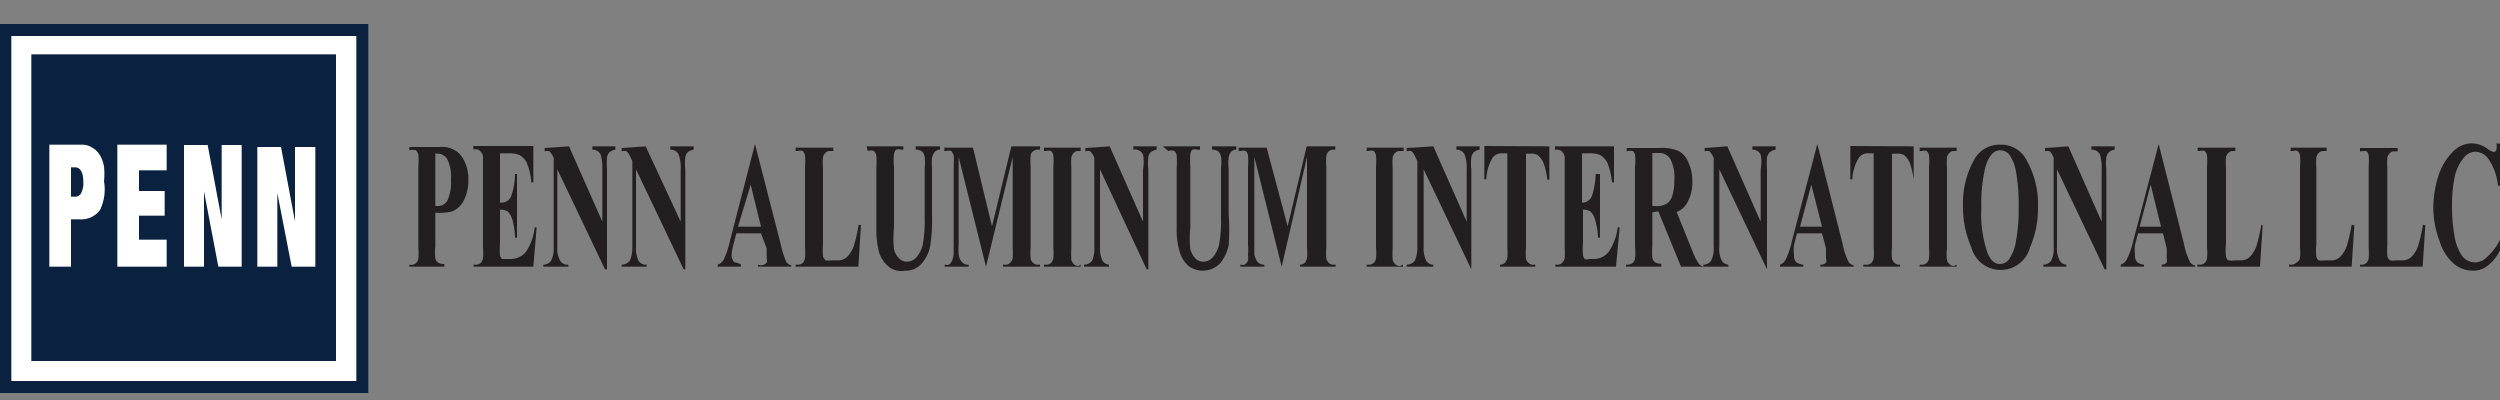 <?xml version="1.0" encoding="UTF-8"?> <svg xmlns="http://www.w3.org/2000/svg" id="bebe87f4-cfb9-4c9e-b2b4-4d9bf356eefb" data-name="Layer 1" viewBox="0 0 75 12.01"><rect x="0" y="0" width="75" height="12.01" fill="#808080" stroke="none"/><path d="M13.06,6.38v1a1.54,1.54,0,0,0,0,.37.24.24,0,0,0,.07.12.34.34,0,0,0,.2.05V8H12.28V7.94a.22.22,0,0,0,.27-.17,2.41,2.41,0,0,0,0-.37V5a2.3,2.3,0,0,0,0-.37.35.35,0,0,0-.07-.12.34.34,0,0,0-.2,0v-.1h.92a.73.73,0,0,1,.65.28,1.2,1.2,0,0,1,.2.7,1.28,1.28,0,0,1-.13.61.68.68,0,0,1-.35.34A1.52,1.52,0,0,1,13.06,6.38Zm0-1.78V6.18h.08A.32.32,0,0,0,13.43,6a1.37,1.37,0,0,0,.1-.61,1.25,1.25,0,0,0-.1-.59.33.33,0,0,0-.31-.19Z" fill="#231f20"></path><path d="M15,4.6V6.08h.05a.31.31,0,0,0,.29-.21,2,2,0,0,0,.11-.65h.06V7.13h-.06a2.16,2.16,0,0,0-.07-.51.67.67,0,0,0-.14-.27A.4.4,0,0,0,15,6.29v1a2.21,2.21,0,0,0,0,.37.24.24,0,0,0,.06.11s.07,0,.13,0h.12a.59.59,0,0,0,.48-.23,1.63,1.63,0,0,0,.25-.72h.06L16,8H14.21V7.94h.07a.2.2,0,0,0,.15-.06.32.32,0,0,0,.06-.13,1.93,1.93,0,0,0,0-.34V5c0-.16,0-.26,0-.3a.26.26,0,0,0-.06-.14.19.19,0,0,0-.16-.08h-.07v-.1H16V5.47h-.06a1.85,1.85,0,0,0-.13-.57.51.51,0,0,0-.23-.25.8.8,0,0,0-.33-.05Z" fill="#231f20"></path><path d="M17.07,4.39l1,2.26V5.08a1.41,1.41,0,0,0-.05-.44.26.26,0,0,0-.25-.15v-.1h.69v.1a.38.38,0,0,0-.18.08.35.35,0,0,0-.07.15,2.67,2.67,0,0,0,0,.36v3h-.06l-1.43-3V7.4a.74.74,0,0,0,.09.43.24.24,0,0,0,.19.11h.05V8h-.75V7.94a.27.27,0,0,0,.24-.13.84.84,0,0,0,.07-.41V4.83l0-.1a1.07,1.07,0,0,0-.12-.19.25.25,0,0,0-.15,0v-.1Z" fill="#231f20"></path><path d="M19.37,4.39l1.05,2.26V5.08a1.11,1.11,0,0,0-.06-.44.26.26,0,0,0-.25-.15v-.1h.7v.1a.38.38,0,0,0-.18.08.26.26,0,0,0-.07.15,1.48,1.48,0,0,0,0,.36v3h-.05l-1.43-3V7.4a.85.85,0,0,0,.08.43.26.26,0,0,0,.19.11h.05V8h-.75V7.94a.3.3,0,0,0,.25-.13,1,1,0,0,0,.07-.41V4.83l-.05-.1a.52.52,0,0,0-.12-.19.21.21,0,0,0-.15,0v-.1Z" fill="#231f20"></path><path d="M22.83,7h-.74L22,7.35a1.35,1.35,0,0,0-.05.29.3.3,0,0,0,.08.23s.09,0,.2.07V8h-.7V7.94a.31.31,0,0,0,.19-.17,2.63,2.63,0,0,0,.18-.55l.75-2.9h0l.77,3a2.62,2.62,0,0,0,.17.54.25.25,0,0,0,.15.1V8h-1V7.94h0A.23.23,0,0,0,23,7.88a.23.23,0,0,0,0-.13.38.38,0,0,0,0-.1s0-.08,0-.2Zm0-.2-.31-1.26L22.14,6.8Z" fill="#231f20"></path><path d="M25.83,6.76,25.75,8H23.87V7.94h.07a.2.2,0,0,0,.15-.06.32.32,0,0,0,.06-.13,1.93,1.93,0,0,0,0-.34V5a1.93,1.93,0,0,0,0-.34.24.24,0,0,0-.07-.13.2.2,0,0,0-.14,0h-.07v-.1H25v.1h-.1a.17.17,0,0,0-.14.06.26.26,0,0,0-.07.13,1.78,1.78,0,0,0,0,.33V7.34a2.18,2.18,0,0,0,0,.35.25.25,0,0,0,.08.12.61.61,0,0,0,.19,0h.17a.39.39,0,0,0,.28-.1.88.88,0,0,0,.2-.32,5,5,0,0,0,.15-.65Z" fill="#231f20"></path><path d="M26,4.39H27.1v.1h-.05a.32.32,0,0,0-.17,0,.26.26,0,0,0-.06.13,1.64,1.64,0,0,0,0,.39V6.83a3.06,3.06,0,0,0,0,.65.6.6,0,0,0,.14.26.34.34,0,0,0,.25.11.38.38,0,0,0,.29-.14.87.87,0,0,0,.18-.36,3.82,3.82,0,0,0,.06-.82V5.05a1.39,1.39,0,0,0,0-.35.35.35,0,0,0-.07-.15.32.32,0,0,0-.2-.06v-.1h.73v.1h0a.2.2,0,0,0-.15.06.42.42,0,0,0-.09.19,2,2,0,0,0,0,.31V6.43a5.28,5.28,0,0,1-.05.93,1.08,1.08,0,0,1-.24.52.62.62,0,0,1-.52.24A.6.6,0,0,1,26.66,8a.9.9,0,0,1-.29-.44,2.75,2.75,0,0,1-.08-.72V5.05a2.54,2.54,0,0,0,0-.39.32.32,0,0,0-.07-.13.32.32,0,0,0-.19,0Z" fill="#231f20"></path><path d="M29.76,6.79l.58-2.4h.86v.1h-.07a.2.2,0,0,0-.15.06.17.17,0,0,0-.06.12,2,2,0,0,0,0,.34v2.4a2.08,2.08,0,0,0,0,.35.19.19,0,0,0,.07.12.17.17,0,0,0,.14.06h.07V8H30.09V7.94h.07a.18.18,0,0,0,.15-.06.32.32,0,0,0,.07-.13,2.48,2.48,0,0,0,0-.34V4.71L29.58,8h0l-.82-3.29V7.3a2.3,2.3,0,0,0,0,.33.4.4,0,0,0,.09.22.23.23,0,0,0,.21.09V8h-.72V7.94h0a.28.28,0,0,0,.13,0,.27.27,0,0,0,.09-.12.64.64,0,0,0,.05-.19V5a2.66,2.66,0,0,0,0-.35.75.75,0,0,0-.07-.12.25.25,0,0,0-.15,0h-.06v-.1h.86Z" fill="#231f20"></path><path d="M32.42,7.94V8h-1.1V7.94h.07a.2.2,0,0,0,.15-.06.32.32,0,0,0,.06-.13,1.93,1.93,0,0,0,0-.34V5a1.93,1.93,0,0,0,0-.34.24.24,0,0,0-.07-.13.2.2,0,0,0-.14,0h-.07v-.1h1.1v.1h-.07a.17.17,0,0,0-.14.06.26.26,0,0,0-.07.13,2.3,2.3,0,0,0,0,.33v2.4a2.66,2.66,0,0,0,0,.35.35.35,0,0,0,.07.12.2.2,0,0,0,.14.06Z" fill="#231f20"></path><path d="M33.29,4.39l1,2.26V5.08a1.16,1.16,0,0,0,0-.44A.26.26,0,0,0,34,4.49v-.1h.7v.1a.38.38,0,0,0-.18.08.26.26,0,0,0-.07.15,1.48,1.48,0,0,0,0,.36v3H34.4L33,5.08V7.4a.85.85,0,0,0,.08.43.26.26,0,0,0,.19.11h0V8h-.75V7.94a.3.3,0,0,0,.25-.13,1,1,0,0,0,.06-.41V4.83l0-.1a.69.69,0,0,0-.12-.19.21.21,0,0,0-.15,0v-.1Z" fill="#231f20"></path><path d="M34.88,4.39H36v.1h-.06a.35.35,0,0,0-.17,0,.26.26,0,0,0-.06.13,2.54,2.54,0,0,0,0,.39V6.83a3.06,3.06,0,0,0,0,.65.72.72,0,0,0,.14.26.34.34,0,0,0,.25.11.37.37,0,0,0,.29-.14.87.87,0,0,0,.18-.36,3.82,3.82,0,0,0,.06-.82V5.05a1.39,1.39,0,0,0,0-.35.35.35,0,0,0-.07-.15.3.3,0,0,0-.2-.06v-.1h.73v.1h0a.2.2,0,0,0-.15.06.33.33,0,0,0-.08.19,1.2,1.2,0,0,0,0,.31V6.43a6.51,6.51,0,0,1,0,.93,1.3,1.3,0,0,1-.24.52.72.72,0,0,1-.95.11.88.88,0,0,1-.28-.44,2.34,2.34,0,0,1-.09-.72V5.05a2.54,2.54,0,0,0,0-.39.23.23,0,0,0-.07-.13.26.26,0,0,0-.18,0Z" fill="#231f20"></path><path d="M38.63,6.79l.57-2.4h.86v.1H40a.2.2,0,0,0-.15.06.33.33,0,0,0-.06.12,2,2,0,0,0,0,.34v2.4a2.08,2.08,0,0,0,0,.35.24.24,0,0,0,.07.12.18.18,0,0,0,.14.06h.07V8H39V7.94H39a.2.2,0,0,0,.15-.06.53.53,0,0,0,.06-.13,1.93,1.93,0,0,0,0-.34V4.71L38.45,8h0l-.82-3.29V7.63a.63.63,0,0,0,.09.22.26.26,0,0,0,.21.09V8h-.72V7.94h0a.28.28,0,0,0,.13,0,.29.29,0,0,0,.1-.12.69.69,0,0,0,0-.19,1.44,1.44,0,0,0,0-.28V5a2.08,2.08,0,0,0,0-.35.25.25,0,0,0-.07-.12.22.22,0,0,0-.14,0h-.07v-.1H38Z" fill="#231f20"></path><path d="M42.09,7.94V8H41V7.94h.07a.2.2,0,0,0,.15-.06.23.23,0,0,0,.06-.13,1.93,1.93,0,0,0,0-.34V5a1.93,1.93,0,0,0,0-.34.24.24,0,0,0-.07-.13.2.2,0,0,0-.14,0H41v-.1h1.11v.1H42a.19.19,0,0,0-.15.06.26.26,0,0,0-.07.13,2.3,2.3,0,0,0,0,.33v2.4a2.66,2.66,0,0,0,0,.35.35.35,0,0,0,.07.12.2.2,0,0,0,.15.06Z" fill="#231f20"></path><path d="M43,4.39l1,2.26V5.08a1.11,1.11,0,0,0-.06-.44.26.26,0,0,0-.25-.15v-.1h.7v.1a.38.38,0,0,0-.18.08.35.35,0,0,0-.07.15,1.48,1.48,0,0,0,0,.36v3h0l-1.43-3V7.4a.85.85,0,0,0,.08.43.26.26,0,0,0,.19.11H43V8H42.2V7.94a.3.3,0,0,0,.25-.13,1,1,0,0,0,.07-.41V4.83l-.05-.1a.52.52,0,0,0-.12-.19.21.21,0,0,0-.15,0v-.1Z" fill="#231f20"></path><path d="M46.48,4.39v1h-.06a2.13,2.13,0,0,0-.11-.49.61.61,0,0,0-.17-.24.32.32,0,0,0-.2-.05h-.16V7.41a2.08,2.08,0,0,0,0,.35.19.19,0,0,0,.07.12.17.17,0,0,0,.14.06h.07V8H45V7.94H45a.19.19,0,0,0,.15-.06.32.32,0,0,0,.07-.13,2.48,2.48,0,0,0,0-.34V4.6h-.15a.33.33,0,0,0-.31.16,1.35,1.35,0,0,0-.17.62h-.06v-1Z" fill="#231f20"></path><path d="M47.46,4.6V6.08h0a.31.31,0,0,0,.3-.21,2.27,2.27,0,0,0,.11-.65H48V7.13h-.06a2.1,2.1,0,0,0-.08-.51.56.56,0,0,0-.14-.27.37.37,0,0,0-.23-.06v1a2.21,2.21,0,0,0,0,.37.37.37,0,0,0,.05.11.17.17,0,0,0,.13,0h.13a.56.56,0,0,0,.47-.23,1.62,1.62,0,0,0,.26-.72h.06L48.48,8H46.66V7.94h.07a.17.17,0,0,0,.14-.06.32.32,0,0,0,.07-.13,2.48,2.48,0,0,0,0-.34V4.71a.26.26,0,0,0-.06-.14.19.19,0,0,0-.16-.08h-.07v-.1h1.77V5.47h-.06a2.2,2.2,0,0,0-.13-.57A.56.56,0,0,0,48,4.65a.8.8,0,0,0-.33-.05Z" fill="#231f20"></path><path d="M49.57,6.37v1a2.41,2.41,0,0,0,0,.37.24.24,0,0,0,.07.12.34.34,0,0,0,.2.05V8H48.78V7.94a.32.32,0,0,0,.2-.05.24.24,0,0,0,.07-.12,1.54,1.54,0,0,0,0-.37V5a1.49,1.49,0,0,0,0-.37A.24.24,0,0,0,49,4.54a.32.32,0,0,0-.2,0v-.1h1a1.26,1.26,0,0,1,.56.09.66.66,0,0,1,.29.34,1.31,1.31,0,0,1,.12.58,1.22,1.22,0,0,1-.17.66.62.62,0,0,1-.3.25l.5,1.24a1.67,1.67,0,0,0,.15.29.22.22,0,0,0,.14.1V8h-.66l-.68-1.66Zm0-1.78V6.18h.09A.56.56,0,0,0,50,6.11a.42.42,0,0,0,.17-.24,1.53,1.53,0,0,0,.06-.47,1.2,1.2,0,0,0-.11-.61.38.38,0,0,0-.36-.2Z" fill="#231f20"></path><path d="M51.82,4.39l1,2.26V5.08a1.16,1.16,0,0,0,0-.44.26.26,0,0,0-.25-.15v-.1h.7v.1a.38.38,0,0,0-.18.08.35.35,0,0,0-.08.15,2.67,2.67,0,0,0,0,.36v3h0l-1.43-3V7.4a.76.76,0,0,0,.08.43.26.26,0,0,0,.19.11h0V8h-.75V7.94a.27.27,0,0,0,.24-.13.84.84,0,0,0,.07-.41V4.83l0-.1a1.07,1.07,0,0,0-.12-.19.21.21,0,0,0-.15,0v-.1Z" fill="#231f20"></path><path d="M54.66,7h-.75l-.09.35a1.23,1.23,0,0,0,0,.29.3.3,0,0,0,.07.23.45.45,0,0,0,.21.07V8h-.7V7.94a.33.33,0,0,0,.18-.17,2.63,2.63,0,0,0,.18-.55l.76-2.9h0l.76,3a2,2,0,0,0,.18.54.25.25,0,0,0,.15.1V8h-1V7.94h0a.21.21,0,0,0,.17-.06.17.17,0,0,0,0-.13s0-.06,0-.1,0-.08,0-.2Zm0-.2-.32-1.26L54,6.8Z" fill="#231f20"></path><path d="M57.41,4.39v1h0a2.85,2.85,0,0,0-.11-.49.61.61,0,0,0-.17-.24.36.36,0,0,0-.21-.05h-.16V7.41a2.08,2.08,0,0,0,0,.35.24.24,0,0,0,.07.12.18.18,0,0,0,.14.06H57V8h-1.1V7.94H56a.2.2,0,0,0,.15-.06.32.32,0,0,0,.06-.13,1.93,1.93,0,0,0,0-.34V4.6h-.15a.32.32,0,0,0-.31.16,1.34,1.34,0,0,0-.18.62h-.06v-1Z" fill="#231f20"></path><path d="M58.7,7.94V8H57.59V7.94h.07a.2.2,0,0,0,.15-.06.23.23,0,0,0,.06-.13,1.93,1.93,0,0,0,0-.34V5a1.93,1.93,0,0,0,0-.34.24.24,0,0,0-.07-.13.2.2,0,0,0-.14,0h-.07v-.1H58.7v.1h-.07a.19.19,0,0,0-.15.06.26.26,0,0,0-.07.13,2.3,2.3,0,0,0,0,.33v2.4a1.34,1.34,0,0,0,0,.35.19.19,0,0,0,.07.12.17.17,0,0,0,.14.06Z" fill="#231f20"></path><path d="M60,4.34a.86.86,0,0,1,.82.51,2.64,2.64,0,0,1,.32,1.35,2.92,2.92,0,0,1-.24,1.22.91.91,0,0,1-1.76,0,3,3,0,0,1-.25-1.25,2.64,2.64,0,0,1,.32-1.35A.86.86,0,0,1,60,4.34Zm0,.17c-.19,0-.34.17-.44.51a4.64,4.64,0,0,0-.12,1.21,3.59,3.59,0,0,0,.19,1.37c.09.21.21.32.37.32a.35.35,0,0,0,.27-.14,1.31,1.31,0,0,0,.21-.55,5.14,5.14,0,0,0,.08-1,5.64,5.64,0,0,0-.08-1.08,1.25,1.25,0,0,0-.2-.51A.35.35,0,0,0,60,4.51Z" fill="#231f20"></path><path d="M62.05,4.39l1,2.26V5.08A1.41,1.41,0,0,0,63,4.64a.27.27,0,0,0-.26-.15v-.1h.7v.1a.38.38,0,0,0-.18.08.35.35,0,0,0-.07.15,1.48,1.48,0,0,0,0,.36v3h-.05l-1.43-3V7.4a.74.74,0,0,0,.09.43.24.24,0,0,0,.19.11h0V8H61.3V7.94a.28.28,0,0,0,.24-.13.84.84,0,0,0,.07-.41V4.83l0-.1a.73.73,0,0,0-.11-.19.25.25,0,0,0-.15,0v-.1Z" fill="#231f20"></path><path d="M64.89,7h-.75l-.09.35a1.23,1.23,0,0,0,0,.29.3.3,0,0,0,.07.23.4.4,0,0,0,.2.07V8h-.7V7.94a.31.31,0,0,0,.19-.17A2.63,2.63,0,0,0,64,7.22l.76-2.9h0l.76,3a2,2,0,0,0,.18.54.21.21,0,0,0,.15.1V8h-1V7.94h0A.21.21,0,0,0,65,7.88a.23.23,0,0,0,0-.13.38.38,0,0,0,0-.1,1.46,1.46,0,0,0,0-.2Zm-.06-.2-.31-1.26L64.19,6.8Z" fill="#231f20"></path><path d="M67.88,6.76,67.8,8H65.92V7.94H66a.2.2,0,0,0,.15-.06.23.23,0,0,0,.06-.13,1.93,1.93,0,0,0,0-.34V5a1.93,1.93,0,0,0,0-.34.24.24,0,0,0-.07-.13.2.2,0,0,0-.14,0h-.07v-.1h1.13v.1H67a.19.19,0,0,0-.15.06.26.26,0,0,0-.07.13,2.3,2.3,0,0,0,0,.33V7.34a1.39,1.39,0,0,0,0,.35.19.19,0,0,0,.07.12.61.61,0,0,0,.19,0h.17a.37.37,0,0,0,.28-.1.88.88,0,0,0,.2-.32,5,5,0,0,0,.15-.65Z" fill="#231f20"></path><path d="M70.63,6.76,70.55,8H68.67V7.94h.07a.2.2,0,0,0,.15-.06A.23.23,0,0,0,69,7.75a1.93,1.93,0,0,0,0-.34V5a1.93,1.93,0,0,0,0-.34.24.24,0,0,0-.07-.13.2.2,0,0,0-.14,0h-.07v-.1H69.8v.1h-.09a.19.19,0,0,0-.15.06.26.26,0,0,0-.07.13,2.3,2.3,0,0,0,0,.33V7.34a1.39,1.39,0,0,0,0,.35.19.19,0,0,0,.07.12.66.66,0,0,0,.19,0h.17a.37.37,0,0,0,.28-.1.88.88,0,0,0,.2-.32,5,5,0,0,0,.15-.65Z" fill="#231f20"></path><path d="M72.76,6.76,72.68,8H70.8V7.94h.07A.2.2,0,0,0,71,7.88a.23.23,0,0,0,.06-.13,1.93,1.93,0,0,0,0-.34V5a1.93,1.93,0,0,0,0-.34A.24.24,0,0,0,71,4.54a.2.2,0,0,0-.14,0H70.8v-.1h1.13v.1h-.1a.17.17,0,0,0-.14.06.26.26,0,0,0-.07.13,2.3,2.3,0,0,0,0,.33V7.34a2.75,2.75,0,0,0,0,.35.25.25,0,0,0,.08.12.61.61,0,0,0,.19,0h.17a.39.39,0,0,0,.28-.1.88.88,0,0,0,.2-.32,5,5,0,0,0,.15-.65Z" fill="#231f20"></path><path d="M75,4.31V5.57h-.06a1.73,1.73,0,0,0-.26-.76.52.52,0,0,0-.42-.26.48.48,0,0,0-.36.2,1.35,1.35,0,0,0-.25.51,4.16,4.16,0,0,0-.09.9,4.87,4.87,0,0,0,.07.89,1.53,1.53,0,0,0,.22.61.48.48,0,0,0,.4.21.5.5,0,0,0,.36-.16A1.77,1.77,0,0,0,75,7.2v.31a1.28,1.28,0,0,1-.37.46.68.68,0,0,1-.45.15.88.88,0,0,1-.6-.24,1.46,1.46,0,0,1-.4-.67A2.83,2.83,0,0,1,73,6.28a3.21,3.21,0,0,1,.15-1,1.79,1.79,0,0,1,.43-.72.79.79,0,0,1,.57-.26.83.83,0,0,1,.47.16.47.47,0,0,0,.19.1.09.09,0,0,0,.08-.06.44.44,0,0,0,0-.2Z" fill="#231f20"></path><rect x="0.16" y="0.9" width="10.71" height="10.71" fill="#fff" stroke="#0a2240" stroke-miterlimit="10" stroke-width="0.36"></rect><rect x="0.94" y="1.63" width="9.14" height="9.2" fill="#0a2240"></rect><path d="M2.45,4.34a.57.57,0,0,1,.32.09A.61.61,0,0,1,3,4.66,1,1,0,0,1,3.12,5a2,2,0,0,1,0,.44A1.41,1.41,0,0,1,3,6.3a.7.7,0,0,1-.61.28H2.13V8H1.48V4.34ZM2.25,5.9a.19.19,0,0,0,.18-.1.64.64,0,0,0,.07-.34c0-.29-.09-.44-.25-.44H2.13V5.9Z" fill="#fff"></path><path d="M5,4.34v.77H4.17v.62h.77v.74H4.17v.72H5V8H3.52V4.34Z" fill="#fff"></path><path d="M6.23,4.35l.42,2.23h0V4.35h.6V8H6.55L6.12,5.74h0V8h-.6V4.35Z" fill="#fff"></path><path d="M8.43,4.41l.42,2.23h0V4.41h.61V8H8.75L8.32,5.79h0V8h-.6V4.41Z" fill="#fff"></path></svg> 